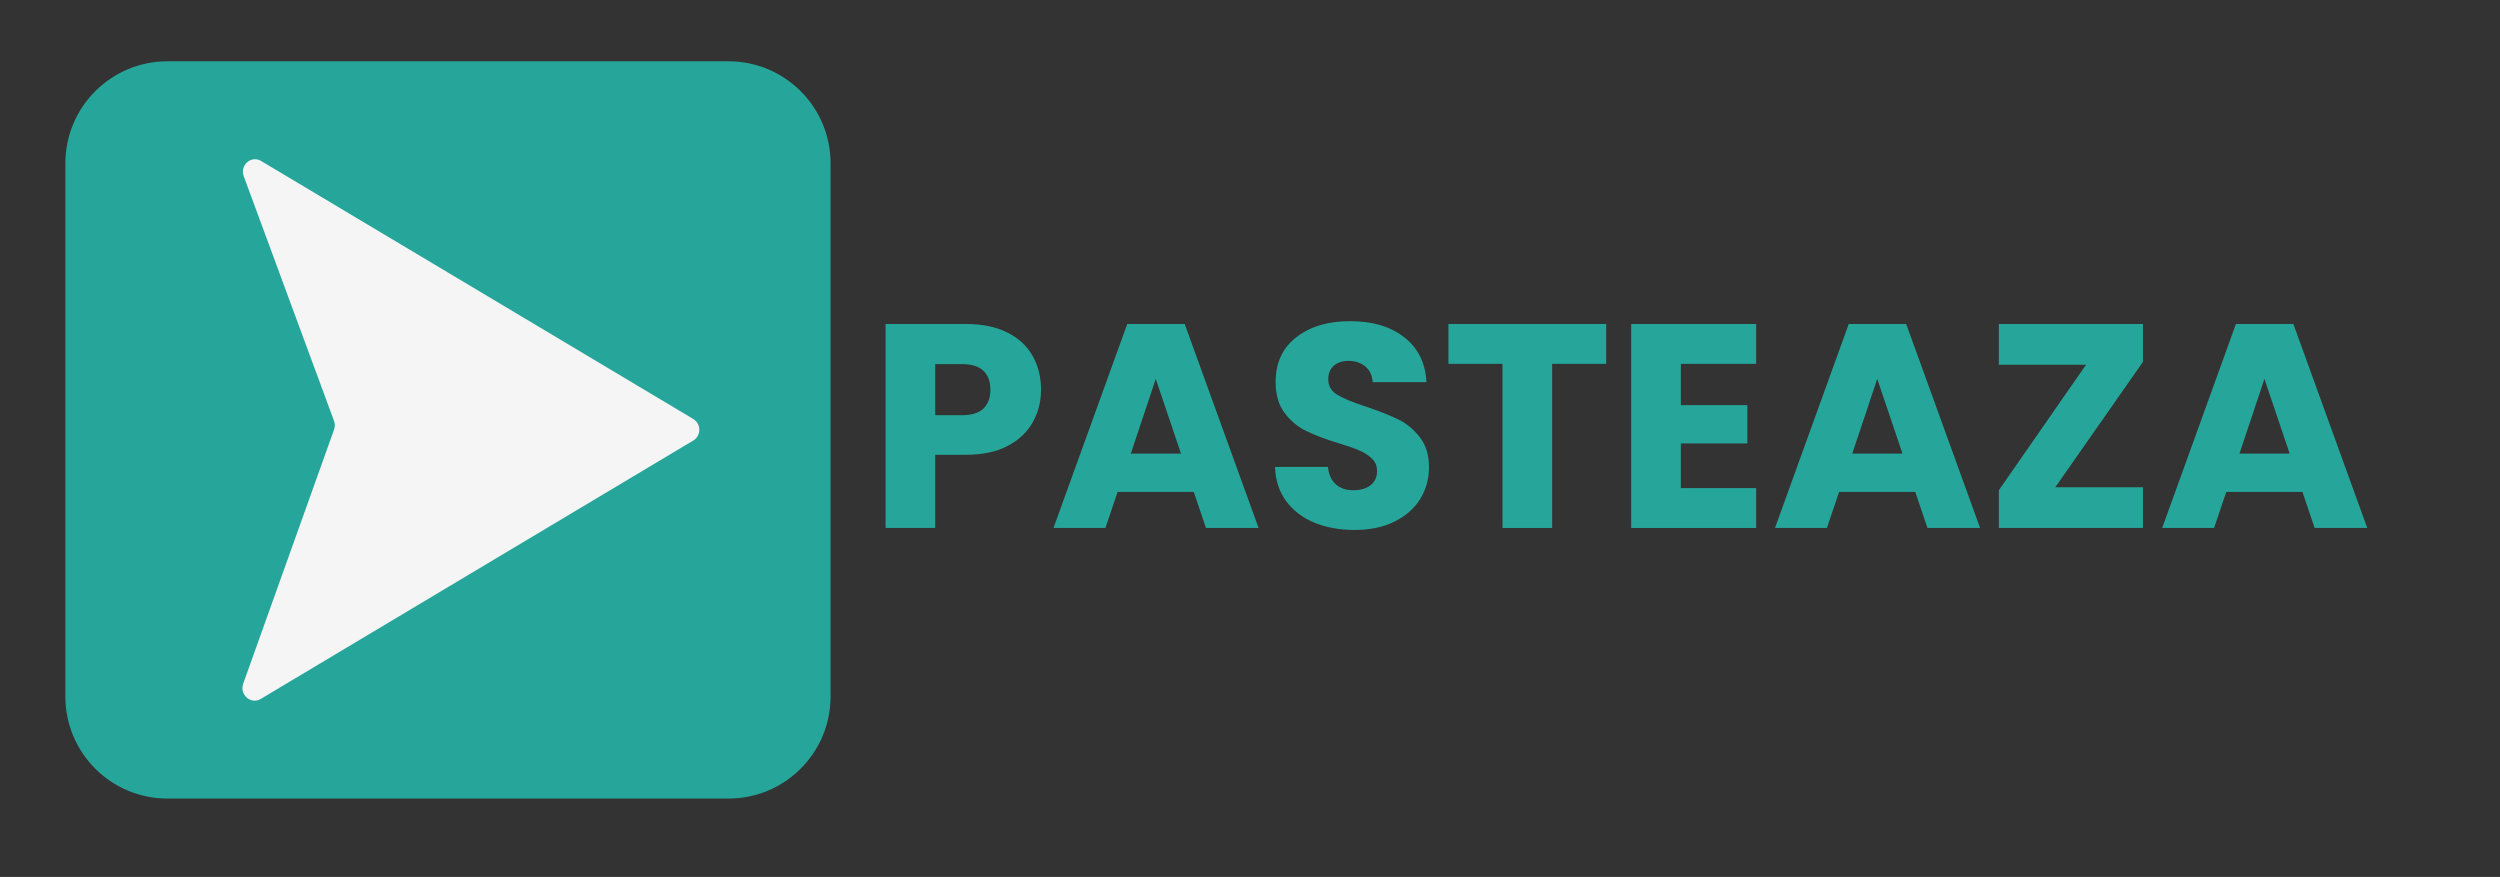 <svg version="1.0" preserveAspectRatio="xMidYMid meet" viewBox="16.8 94.8 275.4 96.6" zoomAndPan="magnify" xmlns:xlink="http://www.w3.org/1999/xlink" xmlns="http://www.w3.org/2000/svg" style="max-height: 500px" width="275.4" height="96.6"><rect x="16.8" y="94.8" width="275.4" height="96.6" fill="#333333" stroke="none"/><defs><g/><clipPath id="5b3f59dcd1"><rect height="46" y="0" width="167" x="0"/></clipPath><clipPath id="37cf7949f7"><path clip-rule="nonzero" d="M 0 0.551 L 84.395 0.551 L 84.395 81.77 L 0 81.77 Z M 0 0.551"/></clipPath><clipPath id="dc19ad007f"><path clip-rule="nonzero" d="M 11.25 0.551 L 73.047 0.551 C 79.262 0.551 84.297 5.586 84.297 11.801 L 84.297 70.52 C 84.297 76.734 79.262 81.77 73.047 81.77 L 11.25 81.77 C 5.035 81.77 0 76.734 0 70.52 L 0 11.801 C 0 5.586 5.035 0.551 11.25 0.551 Z M 11.25 0.551"/></clipPath><clipPath id="a4a254b862"><path clip-rule="nonzero" d="M 0 0.551 L 84.395 0.551 L 84.395 81.77 L 0 81.77 Z M 0 0.551"/></clipPath><clipPath id="49012d85f0"><path clip-rule="nonzero" d="M 11.25 0.551 L 73.047 0.551 C 79.262 0.551 84.297 5.586 84.297 11.801 L 84.297 70.52 C 84.297 76.734 79.262 81.77 73.047 81.77 L 11.25 81.77 C 5.035 81.77 0 76.734 0 70.52 L 0 11.801 C 0 5.586 5.035 0.551 11.25 0.551 Z M 11.25 0.551"/></clipPath><clipPath id="86ae279698"><rect height="82" y="0" width="85" x="0"/></clipPath><clipPath id="401a93edd8"><path clip-rule="nonzero" d="M 19.172 11 L 70 11 L 70 71 L 19.172 71 Z M 19.172 11"/></clipPath><clipPath id="a98eb5cb64"><rect height="82" y="0" width="85" x="0"/></clipPath></defs><g transform="matrix(1, 0, 0, 1, 112, 119)"><g clip-path="url(#5b3f59dcd1)"><g fill-opacity="1" fill="#26a69a"><g transform="translate(0.371, 33.96)"><g><path d="M 19.109 -15.234 C 19.109 -13.93 18.805 -12.738 18.203 -11.656 C 17.609 -10.582 16.691 -9.711 15.453 -9.047 C 14.211 -8.391 12.676 -8.062 10.844 -8.062 L 7.453 -8.062 L 7.453 0 L 1.984 0 L 1.984 -22.469 L 10.844 -22.469 C 12.633 -22.469 14.148 -22.156 15.391 -21.531 C 16.629 -20.914 17.555 -20.062 18.172 -18.969 C 18.797 -17.883 19.109 -16.641 19.109 -15.234 Z M 10.438 -12.422 C 11.477 -12.422 12.254 -12.664 12.766 -13.156 C 13.273 -13.645 13.531 -14.336 13.531 -15.234 C 13.531 -16.129 13.273 -16.82 12.766 -17.312 C 12.254 -17.801 11.477 -18.047 10.438 -18.047 L 7.453 -18.047 L 7.453 -12.422 Z M 10.438 -12.422"/></g></g></g><g fill-opacity="1" fill="#26a69a"><g transform="translate(20.337, 33.96)"><g><path d="M 15.969 -3.969 L 7.578 -3.969 L 6.234 0 L 0.516 0 L 8.641 -22.469 L 14.969 -22.469 L 23.109 0 L 17.312 0 Z M 14.562 -8.188 L 11.781 -16.422 L 9.031 -8.188 Z M 14.562 -8.188"/></g></g></g><g fill-opacity="1" fill="#26a69a"><g transform="translate(43.919, 33.96)"><g><path d="M 10.109 0.219 C 8.461 0.219 6.988 -0.047 5.688 -0.578 C 4.395 -1.109 3.359 -1.895 2.578 -2.938 C 1.797 -3.988 1.383 -5.25 1.344 -6.719 L 7.172 -6.719 C 7.254 -5.883 7.539 -5.25 8.031 -4.812 C 8.52 -4.375 9.16 -4.156 9.953 -4.156 C 10.766 -4.156 11.406 -4.344 11.875 -4.719 C 12.344 -5.094 12.578 -5.609 12.578 -6.266 C 12.578 -6.828 12.391 -7.285 12.016 -7.641 C 11.641 -8.004 11.18 -8.301 10.641 -8.531 C 10.098 -8.77 9.32 -9.039 8.312 -9.344 C 6.863 -9.789 5.68 -10.238 4.766 -10.688 C 3.848 -11.133 3.055 -11.797 2.391 -12.672 C 1.734 -13.547 1.406 -14.688 1.406 -16.094 C 1.406 -18.188 2.16 -19.82 3.672 -21 C 5.191 -22.188 7.164 -22.781 9.594 -22.781 C 12.07 -22.781 14.066 -22.188 15.578 -21 C 17.098 -19.82 17.91 -18.176 18.016 -16.062 L 12.094 -16.062 C 12.051 -16.789 11.785 -17.363 11.297 -17.781 C 10.805 -18.195 10.176 -18.406 9.406 -18.406 C 8.75 -18.406 8.219 -18.227 7.812 -17.875 C 7.406 -17.52 7.203 -17.016 7.203 -16.359 C 7.203 -15.629 7.539 -15.062 8.219 -14.656 C 8.906 -14.25 9.973 -13.812 11.422 -13.344 C 12.867 -12.852 14.047 -12.383 14.953 -11.938 C 15.859 -11.488 16.641 -10.836 17.297 -9.984 C 17.961 -9.129 18.297 -8.031 18.297 -6.688 C 18.297 -5.406 17.973 -4.238 17.328 -3.188 C 16.68 -2.145 15.738 -1.316 14.5 -0.703 C 13.258 -0.086 11.797 0.219 10.109 0.219 Z M 10.109 0.219"/></g></g></g><g fill-opacity="1" fill="#26a69a"><g transform="translate(63.597, 33.96)"><g><path d="M 18.141 -22.469 L 18.141 -18.078 L 12.188 -18.078 L 12.188 0 L 6.719 0 L 6.719 -18.078 L 0.766 -18.078 L 0.766 -22.469 Z M 18.141 -22.469"/></g></g></g><g fill-opacity="1" fill="#26a69a"><g transform="translate(82.507, 33.96)"><g><path d="M 7.453 -18.078 L 7.453 -13.531 L 14.781 -13.531 L 14.781 -9.312 L 7.453 -9.312 L 7.453 -4.391 L 15.75 -4.391 L 15.75 0 L 1.984 0 L 1.984 -22.469 L 15.75 -22.469 L 15.75 -18.078 Z M 7.453 -18.078"/></g></g></g><g fill-opacity="1" fill="#26a69a"><g transform="translate(99.817, 33.96)"><g><path d="M 15.969 -3.969 L 7.578 -3.969 L 6.234 0 L 0.516 0 L 8.641 -22.469 L 14.969 -22.469 L 23.109 0 L 17.312 0 Z M 14.562 -8.188 L 11.781 -16.422 L 9.031 -8.188 Z M 14.562 -8.188"/></g></g></g><g fill-opacity="1" fill="#26a69a"><g transform="translate(123.399, 33.96)"><g><path d="M 7.812 -4.484 L 17.469 -4.484 L 17.469 0 L 1.594 0 L 1.594 -4.156 L 11.203 -17.984 L 1.594 -17.984 L 1.594 -22.469 L 17.469 -22.469 L 17.469 -18.297 Z M 7.812 -4.484"/></g></g></g><g fill-opacity="1" fill="#26a69a"><g transform="translate(142.469, 33.96)"><g><path d="M 15.969 -3.969 L 7.578 -3.969 L 6.234 0 L 0.516 0 L 8.641 -22.469 L 14.969 -22.469 L 23.109 0 L 17.312 0 Z M 14.562 -8.188 L 11.781 -16.422 L 9.031 -8.188 Z M 14.562 -8.188"/></g></g></g></g></g><g transform="matrix(1, 0, 0, 1, 24, 101)"><g clip-path="url(#a98eb5cb64)"><g clip-path="url(#37cf7949f7)"><g clip-path="url(#dc19ad007f)"><g><g clip-path="url(#86ae279698)"><g clip-path="url(#a4a254b862)"><g clip-path="url(#49012d85f0)"><path fill-rule="nonzero" fill-opacity="1" d="M 0 0.551 L 84.395 0.551 L 84.395 81.77 L 0 81.77 Z M 0 0.551" fill="#26a69a"/></g></g></g></g></g></g><g clip-path="url(#401a93edd8)"><path fill-rule="nonzero" fill-opacity="1" d="M 19.586 69.125 L 29.598 41.133 C 29.711 40.824 29.711 40.48 29.598 40.172 L 19.648 13.207 C 19.203 11.996 20.477 10.879 21.559 11.531 L 69.164 39.953 C 70.059 40.48 70.059 41.801 69.164 42.332 L 21.512 70.801 C 20.445 71.438 19.172 70.336 19.586 69.125" fill="#f5f5f5"/></g></g></g></svg>